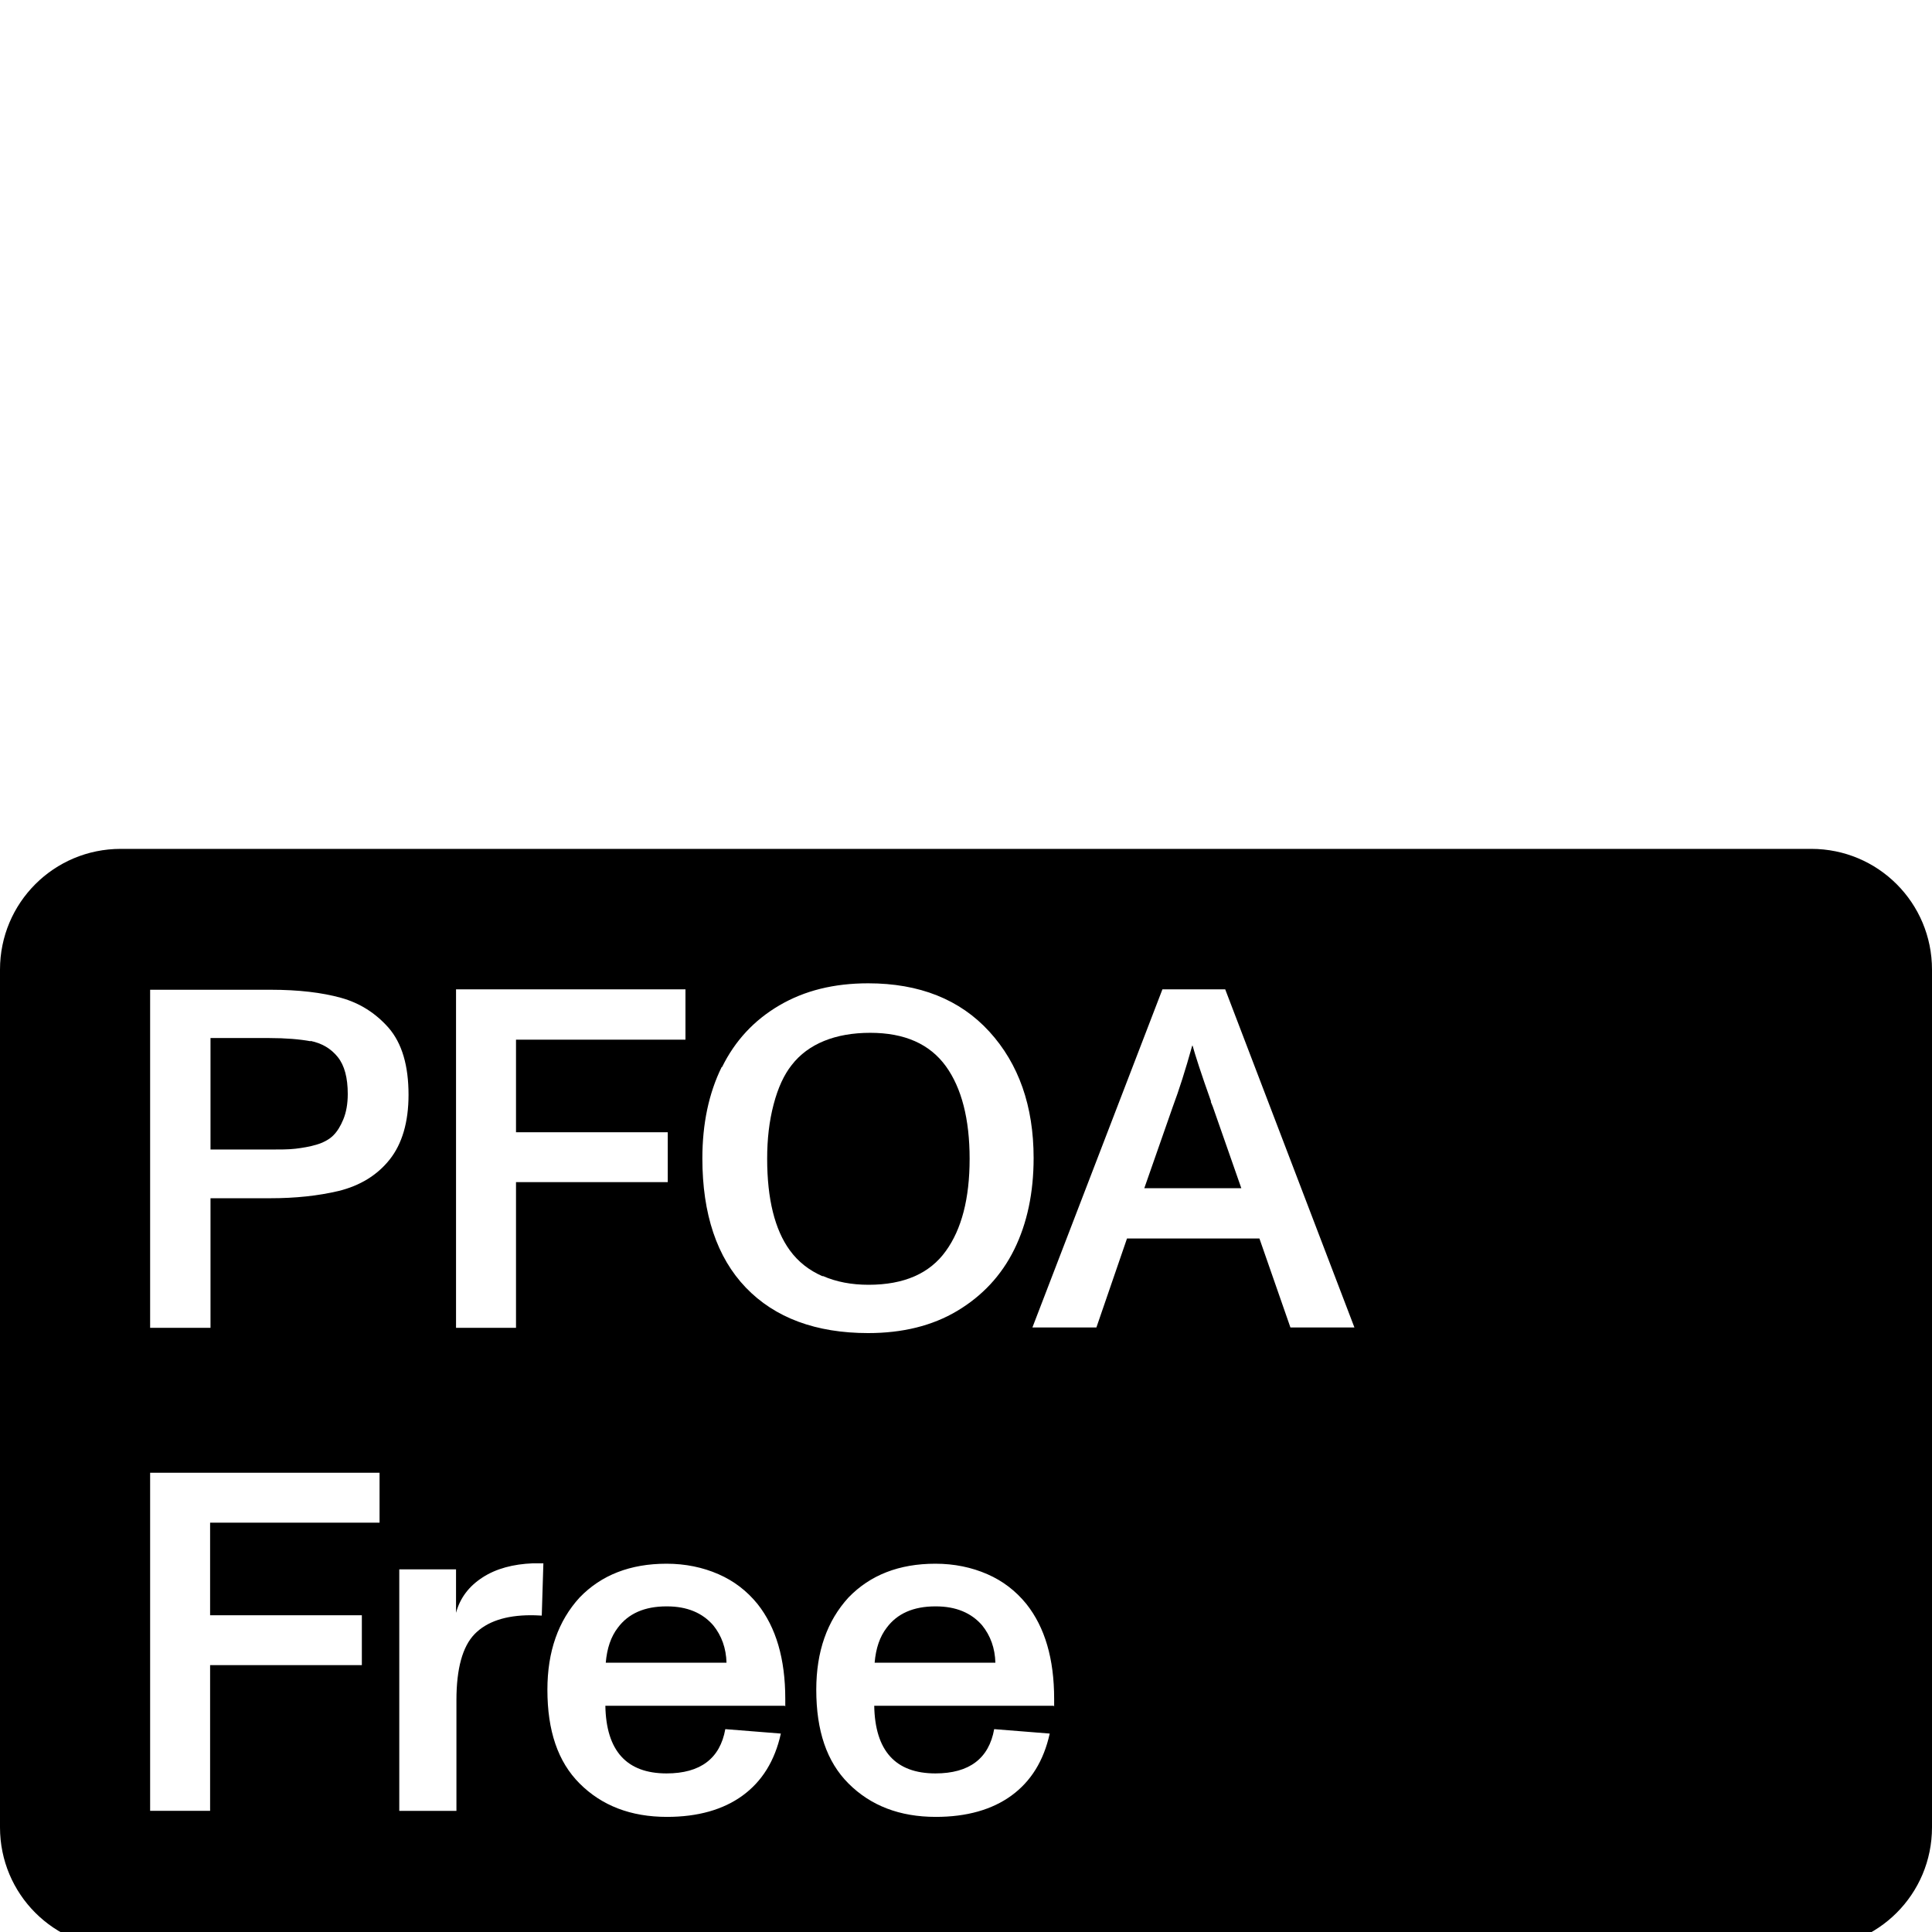 <svg viewBox="0 0 48 48" xmlns="http://www.w3.org/2000/svg" data-name="Livello 1" id="Livello_1">
  <path d="M23.24,39.91c-.55,0-.95.18-1.21.53-.17.22-.27.51-.3.87h3c-.01-.36-.12-.67-.33-.93-.27-.31-.65-.47-1.15-.47Z"></path>
  <path d="M20.44,31.7c.34.15.72.22,1.14.22.88,0,1.52-.28,1.92-.84.39-.54.59-1.3.59-2.29s-.2-1.76-.59-2.3c-.4-.55-1.02-.83-1.88-.83s-1.54.27-1.95.8c-.19.24-.34.56-.45.98s-.16.86-.16,1.35c0,1,.19,1.76.56,2.27.21.29.48.5.82.65Z"></path>
  <path d="M16.56,39.91c-.55,0-.95.18-1.21.53-.17.22-.27.51-.3.87h3c-.01-.36-.12-.67-.33-.93-.27-.31-.65-.47-1.15-.47Z"></path>
  <path d="M45,21.09H3c-1.66,0-3,1.34-3,3v21.31c0,1.66,1.34,3,3,3h42c1.66,0,3-1.34,3-3v-21.31c0-1.66-1.34-3-3-3ZM17.94,26.51c.32-.65.79-1.16,1.42-1.53s1.36-.55,2.21-.55c1.27,0,2.28.4,3.01,1.2s1.1,1.85,1.1,3.14c0,.86-.16,1.62-.48,2.27s-.8,1.16-1.42,1.53-1.36.55-2.21.55c-1.3,0-2.32-.38-3.04-1.13s-1.08-1.83-1.08-3.21c0-.86.16-1.62.48-2.27ZM11.33,24.58h5.7v1.25h-4.21v2.3h3.77v1.24h-3.77v3.62h-1.49v-8.4ZM9.43,37.83h-4.21v2.3h3.77v1.24h-3.77v3.62h-1.49v-8.4h5.7v1.25ZM8.41,29.59c-.51.12-1.07.18-1.7.18h-1.48v3.22h-1.5v-8.4h2.99c.7,0,1.28.07,1.75.2s.86.38,1.18.74c.34.39.5.95.5,1.67,0,.68-.16,1.22-.47,1.61s-.74.65-1.27.78ZM13.48,40.14c-.05,0-.15-.01-.29-.01-.63,0-1.1.16-1.4.47s-.45.86-.45,1.64v2.75h-1.42v-6h1.41v1.08c.1-.37.32-.66.66-.88s.76-.33,1.25-.35h.26l-.04,1.3ZM19.5,42.38h-4.46c.02,1.12.53,1.68,1.52,1.68.84,0,1.33-.37,1.46-1.1l1.38.11c-.15.68-.47,1.19-.95,1.54s-1.11.53-1.88.53c-.9,0-1.62-.28-2.17-.83-.54-.54-.8-1.31-.8-2.33,0-.95.27-1.71.8-2.29.54-.56,1.26-.84,2.16-.84.47,0,.9.09,1.29.26s.71.42.97.74c.46.58.69,1.36.69,2.36v.19ZM26.18,42.38h-4.46c.02,1.12.53,1.68,1.52,1.68.84,0,1.33-.37,1.46-1.1l1.38.11c-.15.68-.47,1.19-.95,1.54s-1.11.53-1.88.53c-.9,0-1.62-.28-2.17-.83-.54-.54-.8-1.31-.8-2.33,0-.95.27-1.71.8-2.29.54-.56,1.26-.84,2.16-.84.47,0,.9.09,1.29.26s.71.42.97.74c.46.58.69,1.36.69,2.36v.19ZM32.06,32.98l-.77-2.21h-3.29l-.76,2.21h-1.59l3.23-8.4h1.56l3.21,8.4h-1.58Z"></path>
  <path d="M30.09,27.37c-.25-.7-.4-1.17-.46-1.39h-.01c-.17.61-.33,1.11-.48,1.51l-.71,2.03h2.41l-.71-2.03-.05-.12Z"></path>
  <path d="M7.72,25.87c-.27-.05-.62-.08-1.03-.08h-1.46v2.77h1.45c.27,0,.49,0,.66-.02s.35-.05.52-.1.32-.13.42-.23.18-.23.25-.4.11-.38.11-.63c0-.4-.08-.71-.25-.92s-.39-.34-.68-.4Z"></path>
</svg>